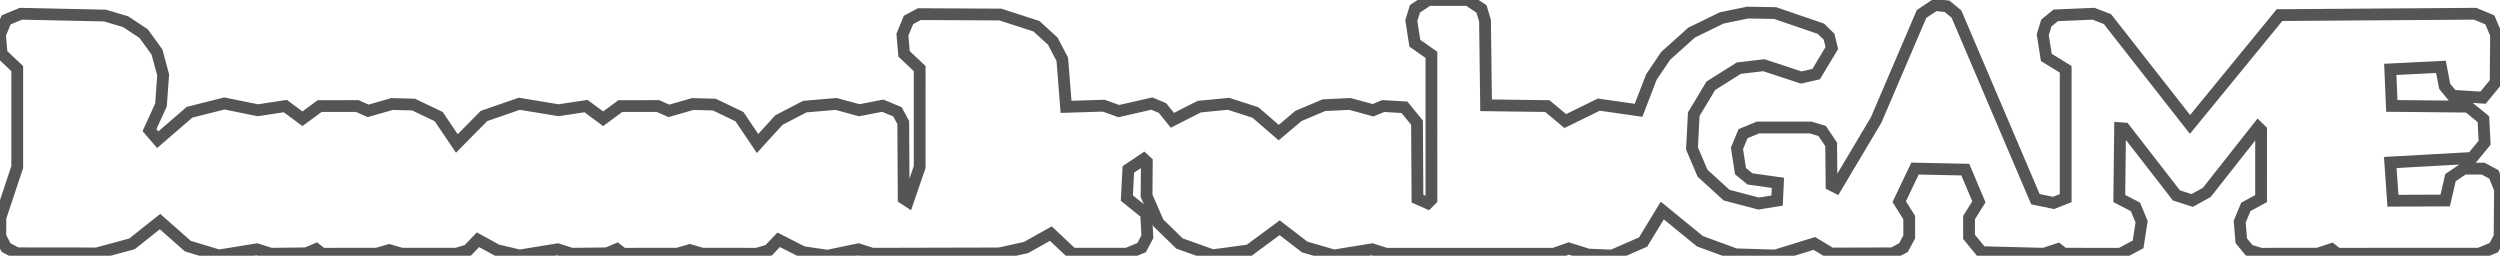 <svg baseProfile="tiny" height="43.391" version="1.2" viewBox="-1.879 8.509 424.189 43.391" width="424.189" xmlns="http://www.w3.org/2000/svg" xmlns:ev="http://www.w3.org/2001/xml-events" xmlns:xlink="http://www.w3.org/1999/xlink"><defs></defs><path fill-rule="evenodd" fill="" stroke="#555555" stroke-width="2.0" opacity="1" d="M -1.82,48.65 L -0.859,50.496 L 0.978,51.49 L 14.536,51.507 L 20.518,49.884 L 25.275,46.108 L 29.999,50.274 L 35.253,51.858 L 41.717,50.808 L 44.072,51.561 L 50.072,51.493 L 51.764,50.782 L 52.762,51.561 L 62.032,51.559 L 64.155,50.944 L 66.278,51.559 L 75.562,51.559 L 77.528,50.96 L 79.219,49.19 L 82.467,50.964 L 86.283,51.858 L 92.744,50.805 L 95.102,51.561 L 101.102,51.493 L 102.794,50.782 L 103.792,51.561 L 113.052,51.559 L 115.175,50.944 L 117.298,51.559 L 126.568,51.561 L 128.558,50.96 L 130.246,49.196 L 134.358,51.284 L 138.526,51.899 L 143.769,50.807 L 146.122,51.561 L 167.656,51.507 L 172.202,50.512 L 176.425,48.147 L 180.05,51.56 L 189.322,51.559 L 191.818,50.525 L 192.801,48.695 L 192.594,44.757 L 189.321,42.117 L 189.569,37.262 L 192.198,35.498 L 192.711,35.972 L 192.665,41.73 L 194.661,46.322 L 198.25,49.82 L 203.862,51.822 L 210.042,50.997 L 215.248,47.153 L 219.503,50.422 L 224.46,51.857 L 230.939,50.807 L 233.292,51.561 L 261.778,51.561 L 264.313,50.672 L 267.599,51.702 L 271.654,51.877 L 276.918,49.573 L 280.169,44.229 L 286.551,49.437 L 292.603,51.658 L 299.338,51.861 L 305.968,49.819 L 308.812,51.525 L 319.262,51.493 L 321.097,50.517 L 322.069,48.706 L 322.069,45.424 L 320.373,42.72 L 323.052,37.111 L 331.586,37.291 L 333.891,42.749 L 332.221,45.424 L 332.219,48.695 L 334.348,51.289 L 344.918,51.561 L 347.304,50.782 L 348.29,51.56 L 357.928,51.561 L 360.9,49.978 L 361.501,46.142 L 360.457,43.613 L 357.71,42.19 L 357.851,30.261 L 358.597,30.314 L 367.404,41.665 L 370.09,42.522 L 372.556,41.156 L 381.269,30.108 L 381.779,30.608 L 381.77,42.206 L 379.183,43.613 L 378.141,46.118 L 378.407,49.351 L 379.733,50.966 L 381.712,51.561 L 391.352,51.559 L 393.714,50.782 L 394.712,51.561 L 418.762,51.559 L 421.258,50.525 L 422.241,48.695 L 422.309,40.598 L 421.267,38.093 L 419.445,37.119 L 416.174,37.121 L 413.914,38.643 L 413.011,42.531 L 404.141,42.567 L 403.691,36.081 L 417.572,35.309 L 419.699,32.726 L 419.494,28.727 L 416.892,26.607 L 403.955,26.48 L 403.693,20.281 L 412.295,19.852 L 412.921,23.152 L 414.232,24.75 L 419.431,25.083 L 421.571,22.485 L 421.639,14.388 L 420.597,11.883 L 418.092,10.841 L 384.899,11.072 L 369.711,29.62 L 355.706,11.75 L 353.341,10.841 L 346.928,11.111 L 345.33,12.422 L 344.729,14.412 L 345.33,18.248 L 348.617,20.267 L 348.617,42.133 L 346.561,42.941 L 343.486,42.308 L 330.081,10.885 L 328.479,9.57 L 326.427,9.368 L 324.159,10.885 L 316.457,28.868 L 309.654,40.296 L 308.893,39.92 L 308.821,33.005 L 307.297,30.734 L 305.342,30.141 L 296.412,30.139 L 293.875,31.192 L 292.841,33.688 L 293.44,37.548 L 295.049,38.863 L 299.79,39.533 L 299.649,42.545 L 296.514,43.045 L 291.08,41.619 L 286.997,37.897 L 285.21,33.691 L 285.512,27.877 L 288.414,23.056 L 293.153,20.073 L 297.404,19.575 L 303.755,21.663 L 306.281,21.078 L 308.936,16.664 L 308.473,14.748 L 307.081,13.384 L 299.329,10.728 L 294.651,10.645 L 290.247,11.551 L 285.141,14.044 L 280.751,17.978 L 278.314,21.592 L 276.144,27.226 L 269.406,26.26 L 263.71,29.051 L 260.665,26.509 L 250.273,26.373 L 250.091,12.012 L 249.496,10.033 L 247.225,8.509 L 240.455,8.509 L 238.197,10.012 L 237.589,12.012 L 238.184,15.837 L 240.997,17.82 L 240.999,42.364 L 240.375,42.989 L 238.63,42.215 L 238.553,29.318 L 236.422,26.711 L 232.82,26.5 L 231.089,27.214 L 227.178,26.147 L 222.759,26.356 L 218.447,28.177 L 215.088,31.007 L 211.129,27.591 L 206.576,26.124 L 201.617,26.601 L 197.042,28.925 L 195.377,26.843 L 193.557,26.083 L 187.957,27.359 L 185.392,26.441 L 179.004,26.64 L 178.368,18.581 L 176.758,15.491 L 173.969,12.954 L 167.841,10.973 L 154.118,10.907 L 152.275,11.892 L 151.241,14.388 L 151.516,17.643 L 154.169,20.152 L 154.167,36.847 L 152.175,42.642 L 151.453,42.166 L 151.379,29.294 L 150.398,27.475 L 147.902,26.441 L 143.919,27.214 L 139.99,26.145 L 134.675,26.597 L 130.284,28.882 L 126.66,32.859 L 123.594,28.306 L 119.33,26.256 L 115.657,26.159 L 111.615,27.321 L 109.77,26.504 L 103.378,26.507 L 100.46,28.658 L 97.555,26.509 L 92.898,27.214 L 86.235,26.115 L 80.239,28.188 L 75.637,32.852 L 72.558,28.293 L 68.293,26.254 L 64.627,26.159 L 60.591,27.318 L 58.75,26.504 L 52.358,26.507 L 49.44,28.658 L 46.535,26.509 L 41.874,27.217 L 36.194,26.064 L 30.279,27.555 L 24.884,32.215 L 23.483,30.588 L 25.435,26.326 L 25.805,21.225 L 24.754,17.329 L 22.493,14.212 L 19.456,12.198 L 15.939,11.149 L 1.668,10.841 L -0.837,11.883 L -1.879,14.388 L -1.604,17.643 L 1.049,20.152 L 1.047,36.847 L -1.811,45.435 L -1.82,48.65 z"></path></svg>